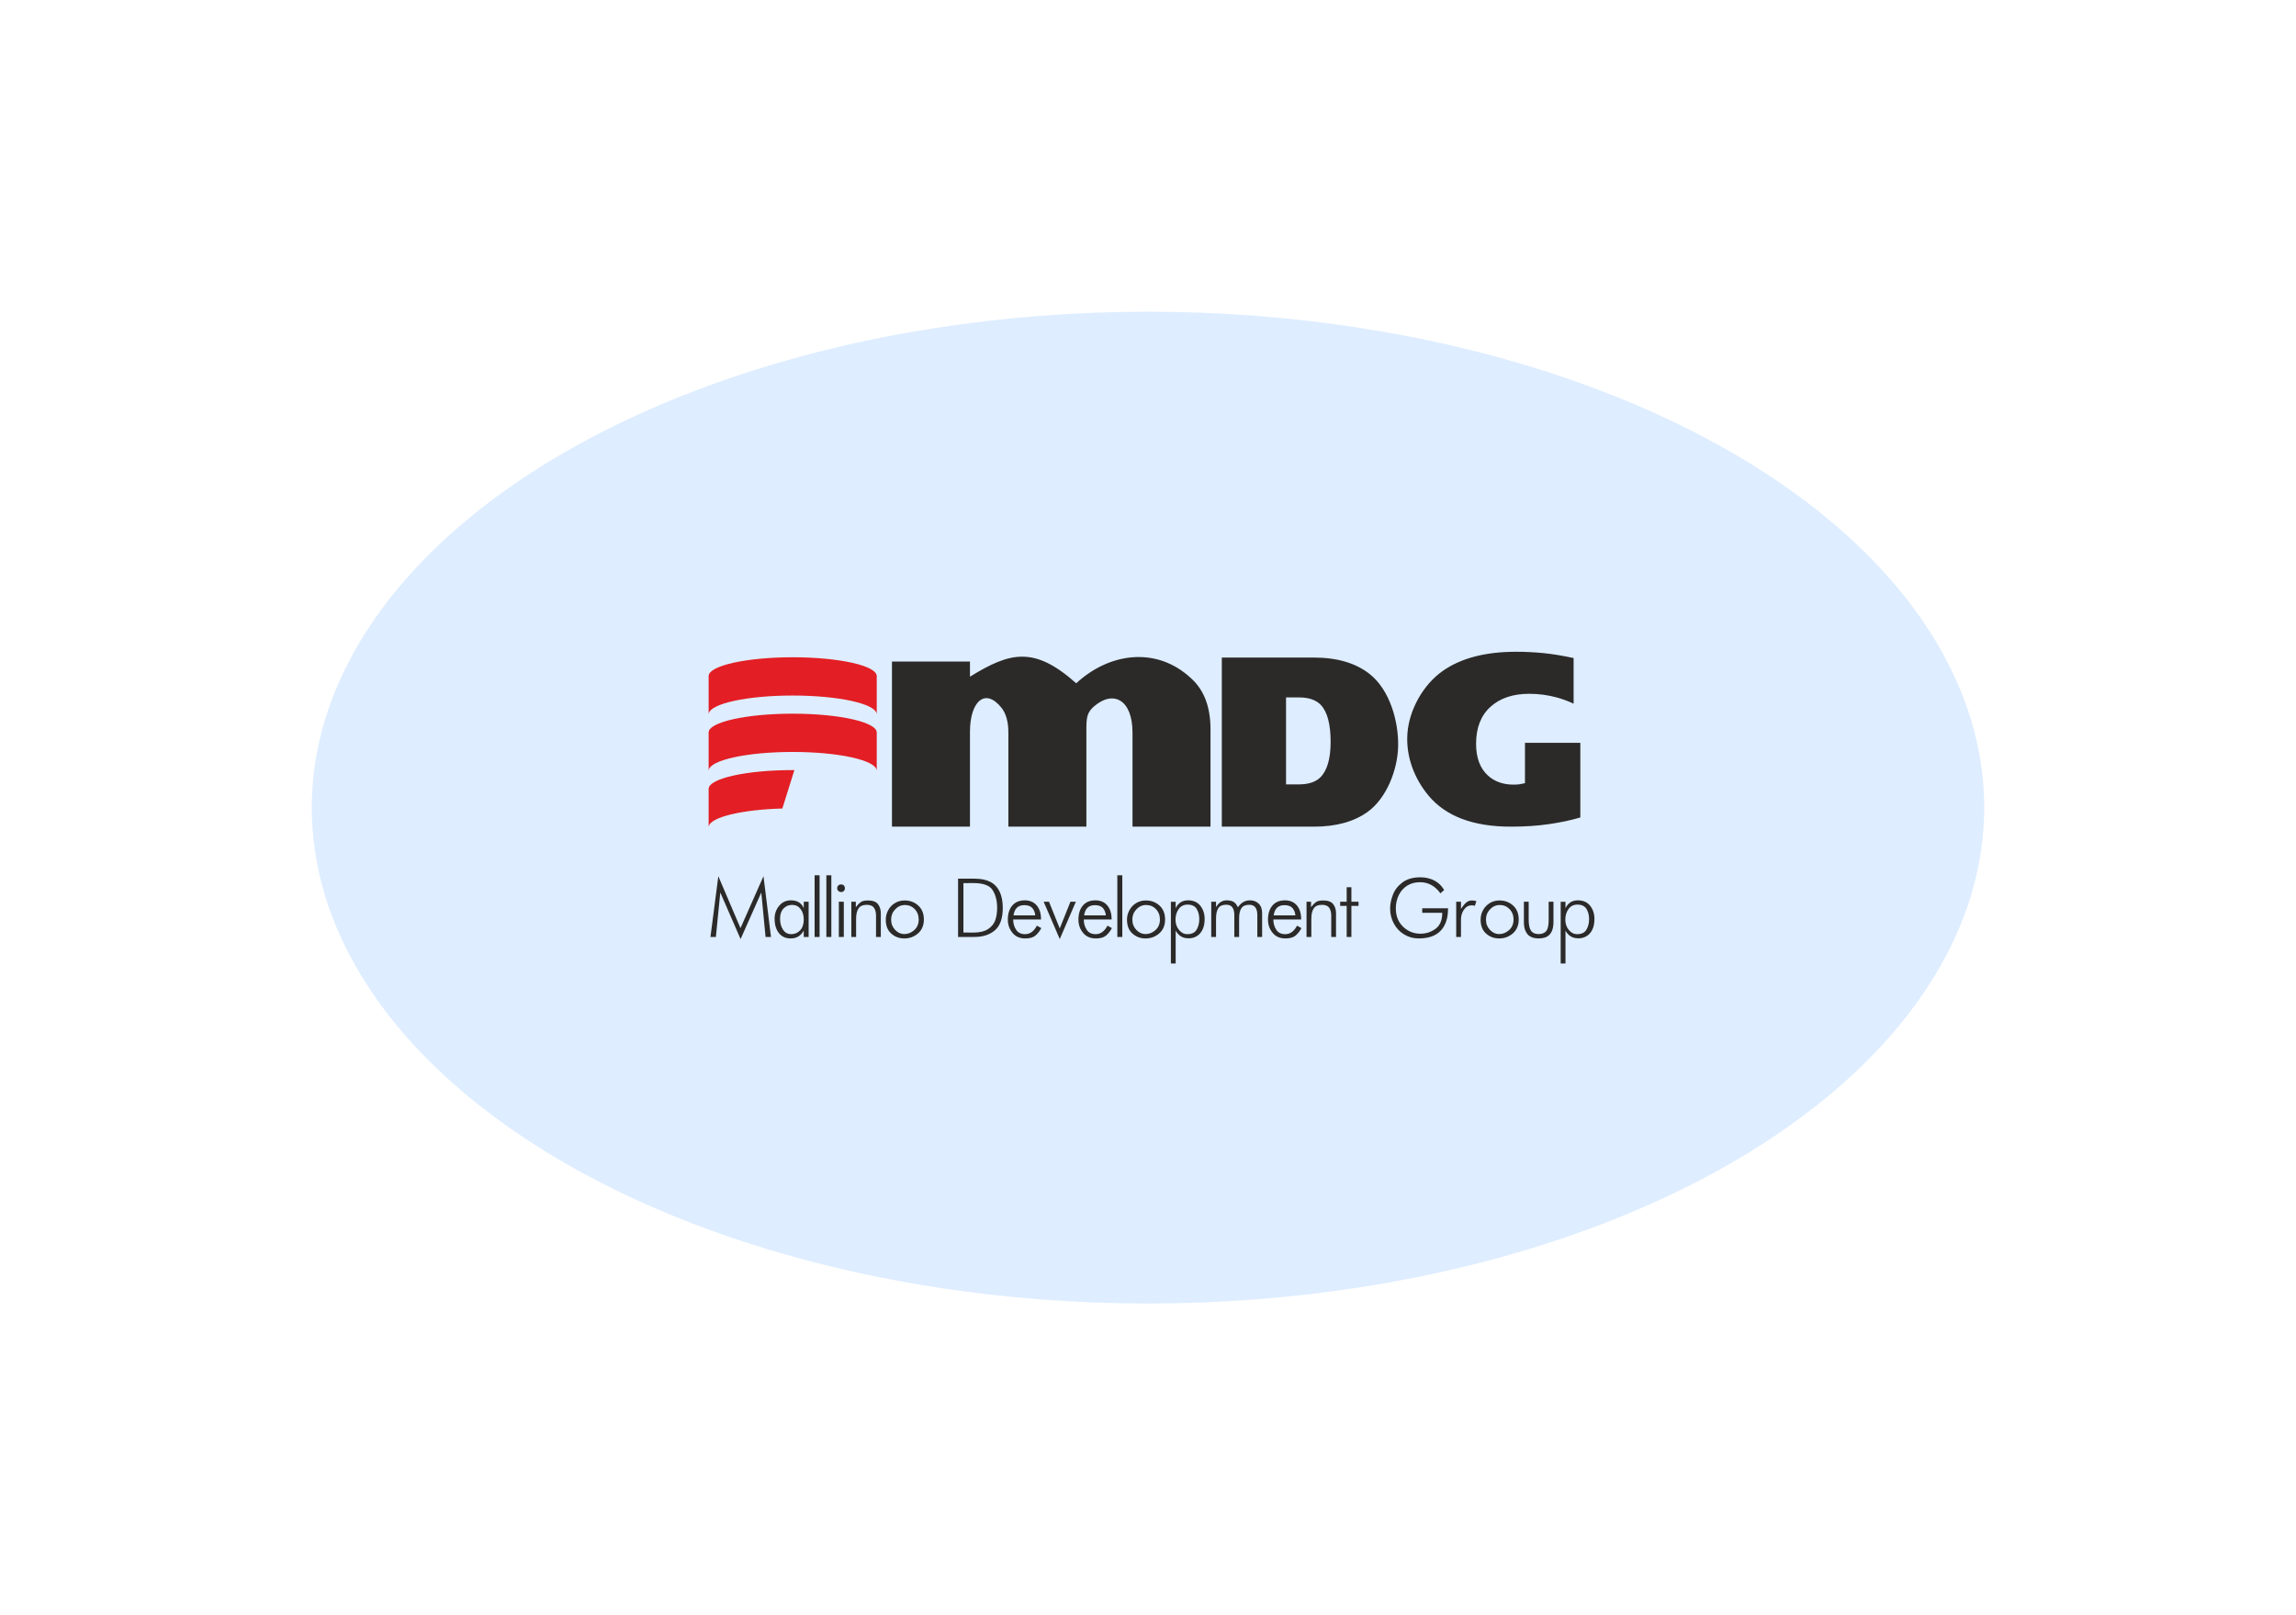 <svg width="324" height="228" viewBox="0 0 324 228" fill="none" xmlns="http://www.w3.org/2000/svg">
<g filter="url(#filter0_f_10542_2409)">
<ellipse cx="162" cy="114" rx="118" ry="70" fill="#DEEDFF"/>
</g>
<g clip-path="url(#clip0_10542_2409)">
<path d="M192.996 114.599C191.065 115.991 188.534 116.687 185.404 116.687H181.481H172.417V109.371V105.782V104.081V100.492V92.818H181.481H185.404C188.696 92.818 191.323 93.594 193.285 95.146C196.171 97.428 197.364 101.91 197.3 105.307C197.235 108.703 195.639 112.694 192.996 114.599ZM224.244 129.723C224.244 129.183 224.12 128.707 223.874 128.294C223.62 127.893 223.195 127.691 222.599 127.691C222.054 127.691 221.632 127.901 221.334 128.324C221.036 128.742 220.888 129.239 220.888 129.815C220.888 130.372 221.049 130.853 221.375 131.257C221.696 131.658 222.092 131.86 222.561 131.86C223.191 131.86 223.629 131.645 223.874 131.217C224.12 130.797 224.244 130.3 224.244 129.723ZM220.913 127.293V128.193C221.27 127.456 221.854 127.087 222.662 127.087C223.412 127.087 223.991 127.344 224.397 127.859C224.8 128.375 225 128.992 225 129.712C225 130.321 224.897 130.831 224.693 131.243C224.489 131.654 224.214 131.958 223.874 132.153C223.535 132.35 223.169 132.449 222.778 132.449C222.318 132.449 221.947 132.359 221.666 132.179C221.379 132.01 221.128 131.74 220.913 131.369V136H220.236V127.293H220.913ZM215.719 127.282V129.841C215.719 130.555 215.835 131.073 216.062 131.399C216.284 131.699 216.637 131.849 217.122 131.849C217.608 131.849 217.969 131.703 218.206 131.412C218.429 131.118 218.54 130.595 218.54 129.841V127.282H219.217V130.124C219.217 130.975 219.021 131.587 218.627 131.965C218.297 132.299 217.801 132.466 217.135 132.466C216.539 132.466 216.073 132.329 215.735 132.053C215.511 131.855 215.341 131.603 215.224 131.294C215.103 130.985 215.043 130.595 215.043 130.124V127.282H215.719ZM213.585 129.794C213.585 129.209 213.398 128.72 213.021 128.328C212.648 127.94 212.184 127.747 211.633 127.747C211.106 127.747 210.65 127.949 210.269 128.354C209.884 128.755 209.692 129.239 209.692 129.807C209.692 130.379 209.879 130.863 210.256 131.26C210.629 131.652 211.059 131.849 211.542 131.849C212.078 131.849 212.555 131.656 212.972 131.273C213.381 130.893 213.585 130.4 213.585 129.794ZM208.937 129.817C208.937 129.327 209.056 128.872 209.292 128.454C209.522 128.034 209.843 127.702 210.252 127.462C210.652 127.224 211.099 127.104 211.593 127.104C212.351 127.104 212.993 127.344 213.521 127.822C214.049 128.302 214.313 128.958 214.313 129.792C214.313 130.615 214.04 131.266 213.496 131.746C212.951 132.226 212.304 132.466 211.552 132.466C210.829 132.466 210.212 132.235 209.701 131.77C209.192 131.315 208.937 130.664 208.937 129.817ZM207.71 127.104C207.887 127.104 208.098 127.134 208.336 127.192L208.13 127.861C208.081 127.844 208.013 127.827 207.927 127.809C207.834 127.801 207.749 127.796 207.672 127.796C207.229 127.796 206.867 127.998 206.589 128.401C206.308 128.795 206.167 129.267 206.167 129.815V132.258H205.491V127.282H206.167V128.283C206.44 127.882 206.684 127.586 206.906 127.4C207.144 127.203 207.412 127.104 207.71 127.104ZM200.378 124.528C199.691 124.528 199.086 124.691 198.567 125.019C198.048 125.354 197.651 125.803 197.379 126.369C197.107 126.941 196.971 127.559 196.971 128.221C196.971 129.284 197.311 130.145 197.99 130.805C198.671 131.467 199.495 131.797 200.457 131.797C201.24 131.797 201.947 131.566 202.577 131.101C203.207 130.647 203.522 129.897 203.522 128.851H200.699V128.208H204.339V128.27C204.339 129.609 203.994 130.642 203.305 131.371C202.615 132.102 201.581 132.466 200.201 132.466C199.442 132.466 198.758 132.278 198.145 131.898C197.524 131.53 197.039 131.015 196.69 130.358C196.341 129.704 196.166 129.001 196.166 128.247C196.166 127.621 196.298 126.969 196.562 126.292C196.817 125.615 197.269 125.036 197.915 124.554C198.554 124.076 199.388 123.836 200.419 123.836C200.887 123.836 201.334 123.9 201.759 124.031C202.187 124.157 202.572 124.355 202.919 124.62C203.271 124.895 203.56 125.233 203.79 125.636L203.266 126.099C202.511 125.051 201.546 124.528 200.378 124.528ZM190.038 127.872H189.119V127.282H190.038V125.24H190.702V127.282H191.709V127.872H190.702V132.258H190.038V127.872ZM184.372 132.258V127.282H185.009V128.058C185.239 127.747 185.464 127.509 185.685 127.346C185.898 127.186 186.248 127.104 186.733 127.104C187.397 127.104 187.865 127.28 188.138 127.629C188.401 127.989 188.534 128.405 188.534 128.879V132.258H187.857V129.2C187.857 128.789 187.763 128.437 187.576 128.146C187.38 127.863 187.041 127.722 186.567 127.722C186.005 127.722 185.613 127.889 185.392 128.223C185.164 128.557 185.049 129.042 185.049 129.676V132.258H184.372ZM182.8 129.211C182.768 128.817 182.636 128.478 182.406 128.195C182.165 127.91 181.782 127.767 181.254 127.767C180.373 127.767 179.867 128.249 179.737 129.211H182.8ZM183.617 129.787H179.688C179.688 130.338 179.824 130.818 180.096 131.23C180.36 131.652 180.784 131.862 181.371 131.862C182.061 131.862 182.614 131.461 183.032 130.662L183.657 131.011C183.427 131.431 183.153 131.778 182.838 132.053C182.516 132.329 182.035 132.466 181.397 132.466C180.614 132.466 180.009 132.2 179.583 131.669C179.149 131.146 178.932 130.523 178.932 129.802C178.932 128.98 179.141 128.317 179.558 127.822C179.975 127.332 180.565 127.087 181.333 127.087C181.767 127.087 182.155 127.181 182.495 127.372C182.836 127.569 183.108 127.869 183.312 128.27C183.515 128.673 183.617 129.179 183.617 129.787ZM171.602 132.258H170.925V127.282H171.602V128.054C171.968 127.409 172.474 127.087 173.122 127.087C173.445 127.087 173.735 127.143 173.992 127.256C174.248 127.368 174.482 127.638 174.692 128.066C175.135 127.413 175.699 127.087 176.38 127.087C176.88 127.087 177.293 127.241 177.617 127.552C177.942 127.859 178.104 128.304 178.104 128.889V132.258H177.427V129.17C177.427 128.202 177.053 127.717 176.301 127.717C175.774 127.717 175.403 127.872 175.192 128.182C174.969 128.497 174.858 128.982 174.858 129.633V132.258H174.181V129.17C174.181 128.193 173.803 127.704 173.047 127.704C172.509 127.704 172.134 127.867 171.919 128.195C171.708 128.527 171.602 129.007 171.602 129.633V132.258ZM169.237 129.723C169.237 129.183 169.114 128.707 168.867 128.294C168.613 127.893 168.188 127.691 167.592 127.691C167.047 127.691 166.626 127.901 166.328 128.324C166.03 128.742 165.881 129.239 165.881 129.815C165.881 130.372 166.043 130.853 166.368 131.257C166.689 131.658 167.085 131.86 167.554 131.86C168.184 131.86 168.622 131.645 168.867 131.217C169.114 130.797 169.237 130.3 169.237 129.723ZM165.906 127.293V128.193C166.264 127.456 166.847 127.087 167.655 127.087C168.405 127.087 168.984 127.344 169.39 127.859C169.793 128.375 169.993 128.992 169.993 129.712C169.993 130.321 169.89 130.831 169.686 131.243C169.482 131.654 169.207 131.958 168.867 132.153C168.528 132.35 168.162 132.449 167.771 132.449C167.311 132.449 166.941 132.359 166.66 132.179C166.372 132.01 166.121 131.74 165.906 131.369V136H165.23V127.293H165.906ZM163.684 129.794C163.684 129.209 163.497 128.72 163.12 128.328C162.748 127.94 162.284 127.747 161.733 127.747C161.205 127.747 160.749 127.949 160.368 128.354C159.983 128.755 159.791 129.239 159.791 129.807C159.791 130.379 159.979 130.863 160.355 131.26C160.728 131.652 161.158 131.849 161.641 131.849C162.177 131.849 162.654 131.656 163.071 131.273C163.48 130.893 163.684 130.4 163.684 129.794ZM159.036 129.817C159.036 129.327 159.155 128.872 159.391 128.454C159.621 128.034 159.942 127.702 160.351 127.462C160.751 127.224 161.198 127.104 161.692 127.104C162.45 127.104 163.092 127.344 163.62 127.822C164.148 128.302 164.412 128.958 164.412 129.792C164.412 130.615 164.14 131.266 163.595 131.746C163.05 132.226 162.403 132.466 161.651 132.466C160.928 132.466 160.311 132.235 159.8 131.77C159.291 131.315 159.036 130.664 159.036 129.817ZM158.374 132.258H157.671V123.553H158.374V132.258ZM156.05 129.211C156.018 128.817 155.886 128.478 155.656 128.195C155.415 127.91 155.032 127.767 154.504 127.767C153.623 127.767 153.117 128.249 152.987 129.211H156.05ZM156.867 129.787H152.938C152.938 130.338 153.074 130.818 153.346 131.23C153.61 131.652 154.034 131.862 154.621 131.862C155.311 131.862 155.864 131.461 156.282 130.662L156.907 131.011C156.677 131.431 156.403 131.778 156.088 132.053C155.766 132.329 155.285 132.466 154.647 132.466C153.864 132.466 153.259 132.2 152.833 131.669C152.399 131.146 152.182 130.523 152.182 129.802C152.182 128.98 152.391 128.317 152.808 127.822C153.225 127.332 153.815 127.087 154.583 127.087C155.017 127.087 155.405 127.181 155.745 127.372C156.086 127.569 156.358 127.869 156.562 128.27C156.764 128.673 156.867 129.179 156.867 129.787ZM147.276 127.282H148.027L149.549 131.05L151.056 127.282H151.822L149.549 132.554L147.276 127.282ZM146.088 129.211C146.057 128.817 145.925 128.478 145.695 128.195C145.454 127.91 145.071 127.767 144.543 127.767C143.662 127.767 143.156 128.249 143.026 129.211H146.088ZM146.906 129.787H142.977C142.977 130.338 143.113 130.818 143.385 131.23C143.649 131.652 144.073 131.862 144.66 131.862C145.35 131.862 145.903 131.461 146.321 130.662L146.946 131.011C146.716 131.431 146.442 131.778 146.127 132.053C145.805 132.329 145.325 132.466 144.686 132.466C143.903 132.466 143.298 132.2 142.872 131.669C142.438 131.146 142.221 130.523 142.221 129.802C142.221 128.98 142.43 128.317 142.847 127.822C143.264 127.332 143.854 127.087 144.622 127.087C145.056 127.087 145.443 127.181 145.784 127.372C146.125 127.569 146.397 127.869 146.601 128.27C146.804 128.673 146.906 129.179 146.906 129.787ZM135.197 132.258V124.031H137.562C138.439 124.031 139.167 124.181 139.744 124.479C140.325 124.779 140.763 125.238 141.059 125.855C141.357 126.472 141.506 127.235 141.506 128.144C141.506 129.618 141.14 130.673 140.408 131.307C139.669 131.941 138.701 132.258 137.509 132.258H135.197ZM137.177 124.648L135.953 124.661V131.628L137.307 131.641C138.215 131.641 138.926 131.474 139.437 131.142C139.937 130.807 140.278 130.383 140.457 129.867C140.627 129.352 140.712 128.778 140.712 128.144C140.712 127.151 140.495 126.311 140.061 125.624C139.646 124.974 138.735 124.648 137.33 124.648C137.279 124.648 137.228 124.648 137.177 124.648ZM129.644 129.794C129.644 129.209 129.457 128.72 129.08 128.328C128.708 127.94 128.244 127.747 127.693 127.747C127.165 127.747 126.709 127.949 126.328 128.354C125.943 128.755 125.751 129.239 125.751 129.807C125.751 130.379 125.939 130.863 126.316 131.26C126.688 131.652 127.118 131.849 127.601 131.849C128.138 131.849 128.614 131.656 129.031 131.273C129.44 130.893 129.644 130.4 129.644 129.794ZM124.996 129.817C124.996 129.327 125.115 128.872 125.351 128.454C125.581 128.034 125.903 127.702 126.311 127.462C126.711 127.224 127.158 127.104 127.652 127.104C128.41 127.104 129.053 127.344 129.581 127.822C130.108 128.302 130.372 128.958 130.372 129.792C130.372 130.615 130.1 131.266 129.555 131.746C129.01 132.226 128.363 132.466 127.612 132.466C126.888 132.466 126.271 132.235 125.76 131.77C125.251 131.315 124.996 130.664 124.996 129.817ZM120.135 132.258V127.282H120.771V128.058C121.001 127.747 121.227 127.509 121.448 127.346C121.661 127.186 122.01 127.104 122.495 127.104C123.159 127.104 123.627 127.28 123.9 127.629C124.164 127.989 124.296 128.405 124.296 128.879V132.258H123.619V129.2C123.619 128.789 123.525 128.437 123.338 128.146C123.142 127.863 122.804 127.722 122.329 127.722C121.767 127.722 121.375 127.889 121.154 128.223C120.927 128.557 120.811 129.042 120.811 129.676V132.258H120.135ZM118.692 125.919C118.555 125.919 118.428 125.87 118.306 125.767C118.196 125.662 118.142 125.533 118.142 125.381C118.142 125.225 118.193 125.096 118.293 124.993C118.396 124.893 118.528 124.841 118.692 124.841C118.845 124.841 118.977 124.888 119.087 124.98C119.181 125.092 119.228 125.225 119.228 125.381C119.228 125.533 119.177 125.662 119.075 125.767C118.972 125.87 118.845 125.919 118.692 125.919ZM118.372 132.258V127.282H119.075V132.258H118.372ZM117.314 132.258H116.612V123.553H117.314V132.258ZM115.656 132.258H114.954V123.553H115.656V132.258ZM111.644 131.862C112.148 131.862 112.57 131.682 112.911 131.322C113.251 130.962 113.421 130.452 113.421 129.792C113.421 129.19 113.272 128.697 112.972 128.311C112.676 127.923 112.281 127.73 111.784 127.73C111.31 127.73 110.905 127.897 110.573 128.234C110.244 128.577 110.077 129.061 110.077 129.687C110.077 130.298 110.218 130.812 110.499 131.232C110.778 131.652 111.161 131.862 111.644 131.862ZM113.421 132.258V131.36C113.013 132.098 112.395 132.466 111.57 132.466C110.871 132.466 110.326 132.222 109.935 131.731C109.518 131.225 109.309 130.54 109.309 129.674C109.309 128.971 109.526 128.362 109.961 127.848C110.376 127.34 110.925 127.087 111.608 127.087C112.493 127.087 113.098 127.451 113.421 128.182V127.282H114.111V132.258H113.421ZM104.508 132.554L101.645 125.983L101.021 132.258H100.255L101.366 123.682L104.495 131.011L107.739 123.682L108.798 132.258H108.032L107.432 125.983L104.508 132.554ZM223.007 115.391C221.7 115.777 220.228 116.09 218.594 116.329C216.959 116.567 215.161 116.687 213.2 116.687C207.902 116.687 204.035 115.232 201.6 112.322C199.649 109.986 198.375 106.888 198.607 103.558C198.839 100.229 200.798 96.685 203.562 94.728C206.132 92.909 209.593 92 213.944 92C215.229 92 216.508 92.063 217.782 92.187C219.056 92.312 220.482 92.546 222.06 92.886V99.331C221.406 99.013 220.651 98.729 219.794 98.478C218.487 98.115 217.157 97.933 215.804 97.933C213.504 97.933 211.678 98.547 210.325 99.774C208.973 101.002 208.296 102.741 208.296 104.991C208.296 106.946 208.849 108.435 209.953 109.458C210.9 110.322 212.106 110.754 213.572 110.754C213.933 110.754 214.22 110.737 214.434 110.703C214.649 110.668 214.902 110.617 215.195 110.549V104.855H223.007V115.391ZM136.877 93.379V95.518C142.552 92.016 145.955 91.176 151.87 96.452C156.566 92.1 163.244 91.215 168.091 95.756C169.911 97.395 170.82 99.79 170.82 102.938V104.253V108.948V108.979V116.687H159.814V108.978V108.948V104.253V103.406C159.814 98.721 157.07 97.34 154.321 99.763C153.928 100.119 153.66 100.495 153.519 100.89C153.376 101.287 153.305 101.86 153.305 102.609V104.253V108.948V116.687H142.297V108.978V108.948V105.55V103.406C142.297 101.879 141.967 100.708 141.306 99.881C139.001 97.026 136.877 99.03 136.877 103.303V105.55V108.948V108.979V116.687H125.871V108.948V101.071V93.379H136.877ZM181.481 109.238V110.72H183.307C184.614 110.72 185.606 110.402 186.283 109.765C187.275 108.81 187.771 107.128 187.771 104.719C187.771 102.218 187.309 100.479 186.384 99.501C185.708 98.797 184.682 98.445 183.307 98.445H181.481V100.359V103.947V105.649V109.238Z" fill="#2B2A29"/>
<path fill-rule="evenodd" clip-rule="evenodd" d="M111.861 100.74C105.31 100.74 100 101.93 100 103.397V108.723H100.009C100.185 107.291 105.422 106.141 111.861 106.141C118.298 106.141 123.535 107.291 123.712 108.723H123.721V103.397C123.721 101.93 118.411 100.74 111.861 100.74ZM111.861 92.777C105.31 92.777 100 93.968 100 95.434V100.761H100.009C100.185 99.328 105.422 98.178 111.861 98.178C118.298 98.178 123.535 99.328 123.712 100.761H123.721V95.434C123.721 93.968 118.411 92.777 111.861 92.777ZM112.099 108.704C112.019 108.704 111.94 108.702 111.861 108.702C105.31 108.702 100 109.892 100 111.36V116.687H100.009C100.172 115.363 104.649 114.282 110.401 114.125L112.099 108.704Z" fill="#E31E24"/>
</g>
<defs>
<filter id="filter0_f_10542_2409" x="0.5" y="0.5" width="323" height="227" filterUnits="userSpaceOnUse" color-interpolation-filters="sRGB">
<feFlood flood-opacity="0" result="BackgroundImageFix"/>
<feBlend mode="normal" in="SourceGraphic" in2="BackgroundImageFix" result="shape"/>
<feGaussianBlur stdDeviation="21.75" result="effect1_foregroundBlur_10542_2409"/>
</filter>
<clipPath id="clip0_10542_2409">
<rect width="125" height="44" fill="white" transform="translate(100 92)"/>
</clipPath>
</defs>
</svg>
